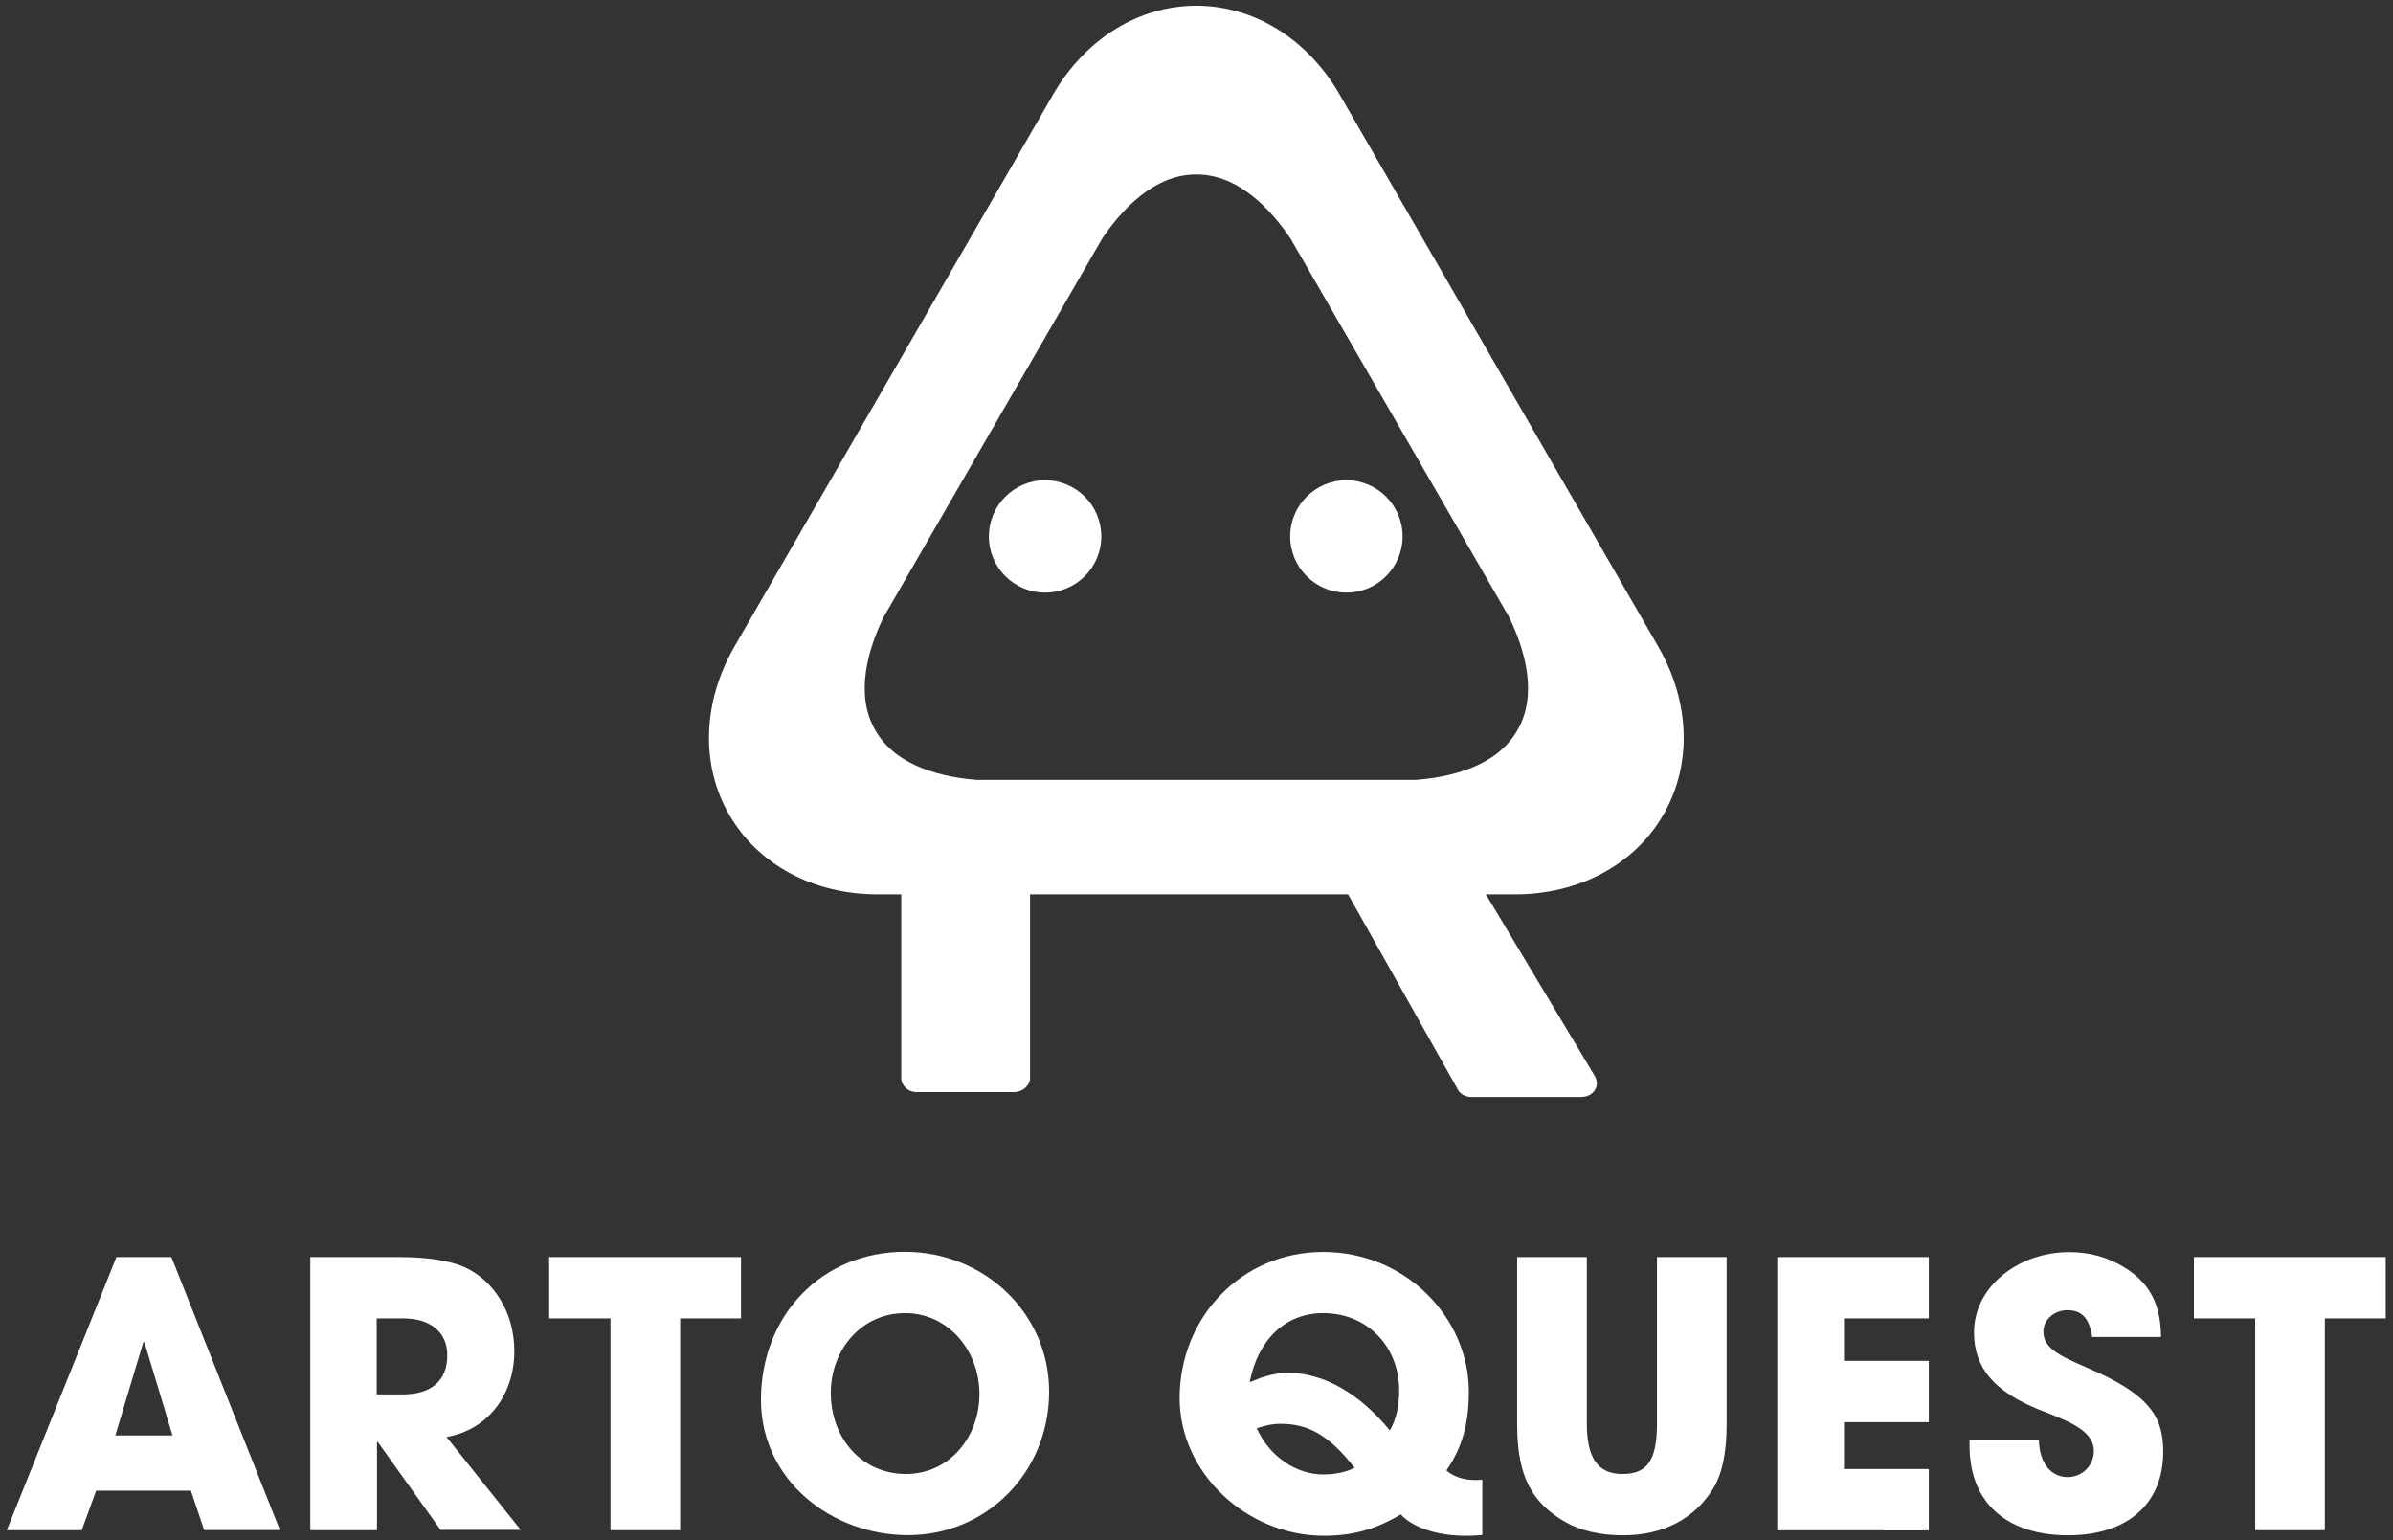 <?xml version="1.0" encoding="utf-8"?>
<!-- Generator: Adobe Illustrator 25.2.3, SVG Export Plug-In . SVG Version: 6.00 Build 0)  -->
<svg version="1.1" id="レイヤー_1" xmlns="http://www.w3.org/2000/svg" xmlns:xlink="http://www.w3.org/1999/xlink" x="0px"
	 y="0px" viewBox="0 0 154.56 99.49" style="enable-background:new 0 0 154.56 99.49;" xml:space="preserve">
<rect x="0" y="0" width="154.56" height="99.49" fill="#333333" stroke="none"/>
<style type="text/css">
	.st0{fill:#FFFFFF;}
</style>
<g>
	<circle class="st0" cx="67.5" cy="34.65" r="3.63"/>
	<circle class="st0" cx="86.96" cy="34.65" r="3.63"/>
	<path class="st0" d="M107.1,41.76L86.52,6.1c-2.07-3.59-5.53-5.73-9.25-5.73s-7.17,2.14-9.25,5.73L47.44,41.76
		c-2.07,3.59-2.2,7.65-0.34,10.87c1.86,3.22,5.44,5.14,9.58,5.14h1.53v11.86c0,0.48,0.42,0.91,1.01,0.91h6.3
		c0.53,0,1.01-0.43,1.01-0.91V57.77h20.54l7.12,12.66c0.11,0.19,0.42,0.43,0.85,0.43h7.05c0.9,0,1.27-0.76,0.9-1.38l-7.02-11.71
		h1.88c4.14,0,7.72-1.92,9.58-5.14C109.3,49.41,109.17,45.34,107.1,41.76z M71.2,15.39c1.22-1.8,3.33-4.14,6.07-4.12
		c2.74-0.02,4.85,2.32,6.07,4.12l1.19,2.06l0,0v0L96.28,37.8l0,0l0,0l1.19,2.06c0.95,1.96,1.92,4.95,0.53,7.32
		c-1.36,2.38-4.43,3.04-6.61,3.2H63.15c-2.17-0.16-5.25-0.82-6.61-3.2c-1.38-2.37-0.42-5.36,0.53-7.32l1.19-2.06l0,0l0,0L71.2,15.39
		z"/>
</g>
<g>
	<path class="st0" d="M13.19,98.84l-0.86-2.55H6.21l-0.93,2.55H0.44L7.52,81.2h3.55l7.01,17.63H13.19z M9.33,86.71l-0.07-0.02
		l-1.81,6.03h3.69L9.33,86.71z"/>
	<path class="st0" d="M28.47,98.84l-4.07-5.7h-0.05v5.7h-4.31V81.2h5.77c1.83,0,3.24,0.24,4.17,0.64c1.91,0.86,3.24,2.93,3.24,5.43
		c0,2.79-1.67,5.08-4.38,5.55l4.79,6H28.47z M26.01,90.07c1.79,0,2.88-0.83,2.88-2.53c0-1.53-1.14-2.38-2.84-2.38h-1.72v4.91H26.01z
		"/>
	<path class="st0" d="M39.43,98.84V85.16h-3.96V81.2h12.39v3.96h-3.93v13.68H39.43z"/>
	<path class="st0" d="M145.66,98.84V85.16h-3.96V81.2h12.39v3.96h-3.93v13.68H145.66z"/>
	<path class="st0" d="M49.15,90.42c0-5.46,3.93-9.56,9.29-9.56c5.15,0,9.32,3.98,9.32,9.03c0,5.22-4.05,9.27-9.1,9.27
		C53.75,99.17,49.15,95.64,49.15,90.42z M63.26,90.04c0-2.76-1.98-5.22-4.81-5.22c-2.81,0-4.79,2.36-4.79,5.15
		c0,2.91,1.98,5.24,4.86,5.24C61.3,95.21,63.26,92.85,63.26,90.04z"/>
	<path class="st0" d="M95.74,99.15c-0.57,0.05-0.76,0.05-1.1,0.05c-1.79,0-3.38-0.52-4.17-1.38c-1.62,0.98-3.15,1.38-4.96,1.38
		c-4.96,0-9.32-4.03-9.32-8.89c0-5.22,4-9.44,9.27-9.44c5.36,0,9.41,4.27,9.41,9.03c0,2.03-0.43,3.62-1.45,5.08
		c0.45,0.41,1.14,0.62,1.84,0.62c0.12,0,0.31,0,0.48-0.02V99.15z M80.72,89.28c0.86-0.36,1.57-0.6,2.5-0.6
		c2.29,0,4.62,1.36,6.55,3.72c0.45-0.79,0.6-1.67,0.6-2.6c0-2.76-2-4.98-4.91-4.98c-2.41,0-4.19,1.67-4.74,4.43V89.28z M82.72,91.97
		c-0.55,0-0.98,0.1-1.55,0.29c0.83,1.83,2.55,2.98,4.29,2.98c0.69,0,1.43-0.12,2.03-0.43C85.87,92.74,84.54,91.97,82.72,91.97z"/>
	<path class="st0" d="M107.02,81.2h4.5V92c0,1.84-0.29,3.22-0.88,4.17c-1.17,1.88-3.15,3-5.81,3c-1.48,0-2.74-0.29-3.77-0.88
		c-2.07-1.22-3.07-2.86-3.07-6.27V81.2h4.5v10.75c0,2.19,0.69,3.26,2.29,3.26c1.53,0,2.24-0.76,2.24-3.24V81.2z"/>
	<path class="st0" d="M114.79,98.84V81.2h9.79v3.96h-5.48v2.74h5.48v3.96h-5.48v3.03h5.48v3.96H114.79z"/>
	<path class="st0" d="M135.13,86.35c-0.19-1.26-0.72-1.72-1.6-1.72c-0.83,0-1.55,0.6-1.55,1.38c0,1.05,0.95,1.53,2.88,2.36
		c3.88,1.67,4.86,3.07,4.86,5.39c0,3.41-2.34,5.41-6.15,5.41c-3.84,0-6.36-2-6.36-5.79V93h4.48c0.02,1.45,0.74,2.41,1.86,2.41
		c0.93,0,1.69-0.74,1.69-1.69c0-1.41-1.95-2.03-3.55-2.67c-2.88-1.17-4.19-2.69-4.19-4.98c0-3,2.91-5.19,6.15-5.19
		c1.17,0,2.19,0.26,3.12,0.74c1.88,0.98,2.79,2.38,2.81,4.74H135.13z"/>
</g>
</svg>

